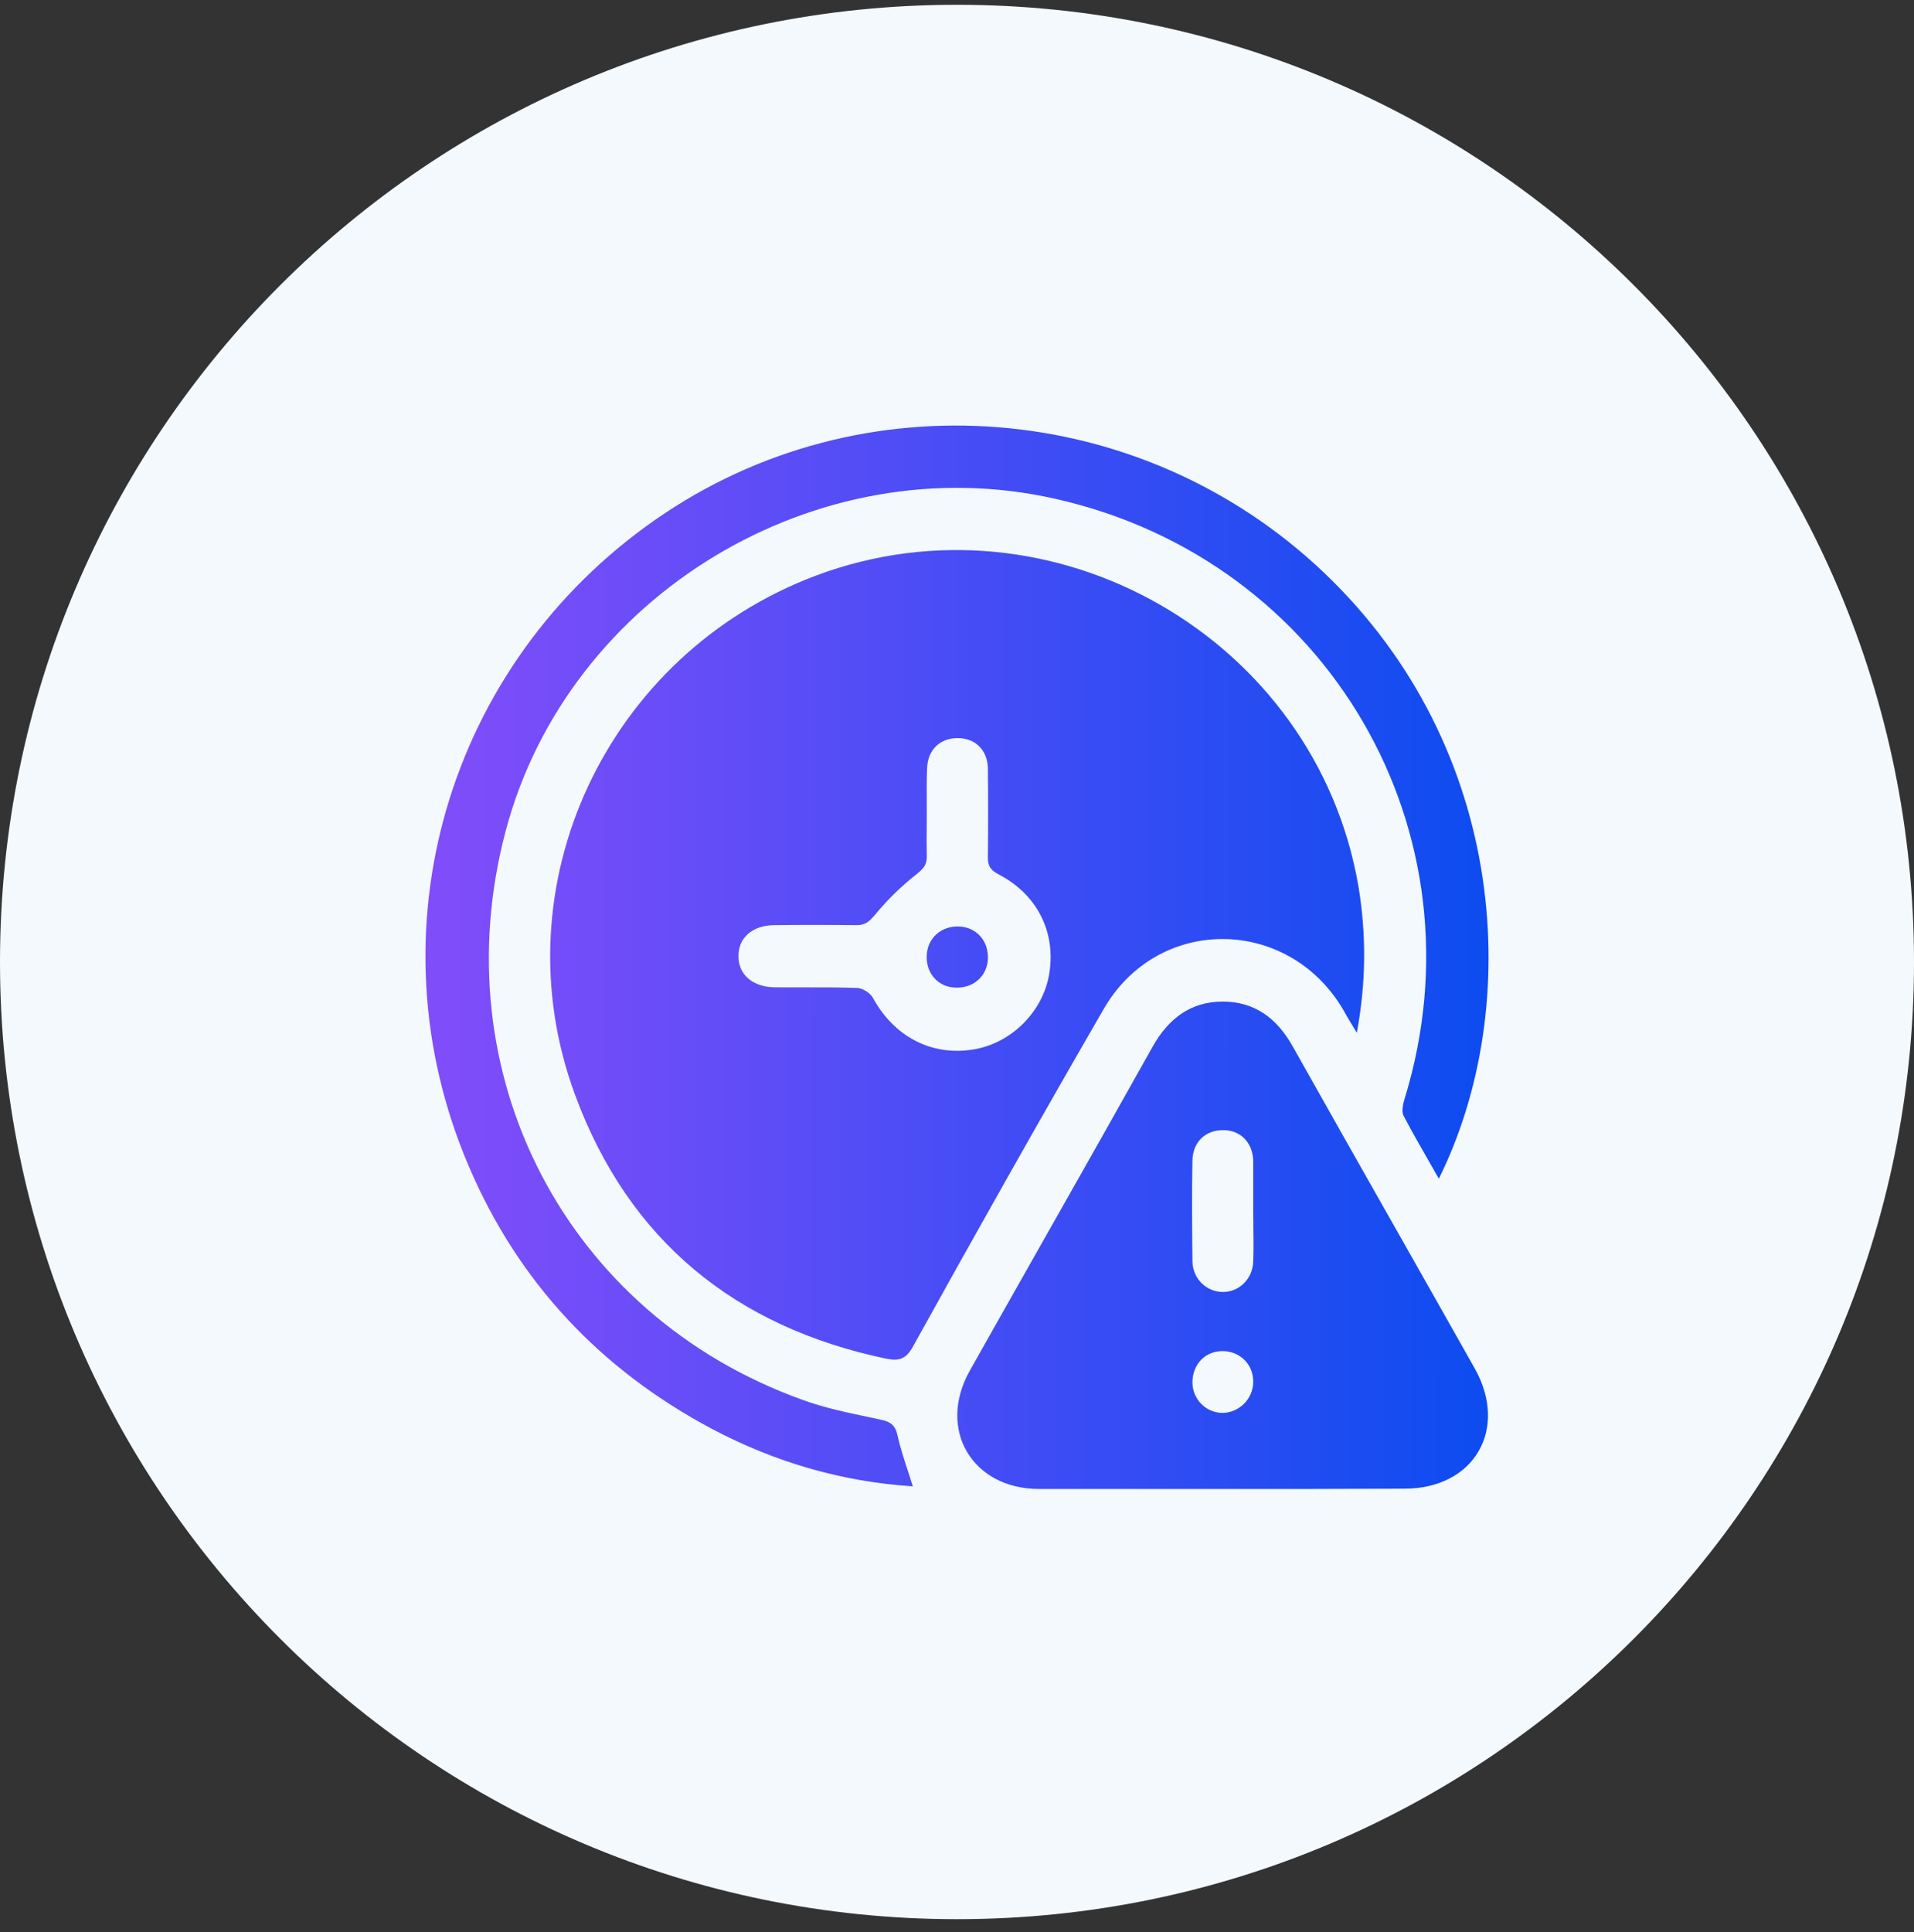 <svg width="108" height="109" viewBox="0 0 108 109" fill="none" xmlns="http://www.w3.org/2000/svg">
<rect x="0" y="0" width="108" height="109" fill="#333333" stroke="none"/>
<g clip-path="url(#clip0_23778_4629)">
<path d="M54 108.27C83.823 108.27 108 84.093 108 54.27C108 24.446 83.823 0.27 54 0.27C24.177 0.27 0 24.446 0 54.27C0 84.093 24.177 108.27 54 108.27Z" fill="#F3F9FC"/>
<path fill-rule="evenodd" clip-rule="evenodd" d="M80.698 65.637L80.698 65.636C80.178 64.73 79.674 63.852 79.203 62.952C79.072 62.709 79.166 62.278 79.26 61.978C83.869 46.964 74.95 31.612 59.566 28.145C46.111 25.089 32.058 33.58 28.535 46.87C24.9 60.591 31.945 74.161 45.249 78.96C46.464 79.408 47.747 79.678 49.017 79.946L49.018 79.946C49.236 79.992 49.454 80.038 49.672 80.085C50.234 80.197 50.515 80.385 50.646 80.984C50.79 81.64 50.999 82.277 51.22 82.954C51.315 83.244 51.412 83.542 51.508 83.852C47.479 83.59 43.713 82.484 40.171 80.609C33.894 77.273 29.247 72.343 26.455 65.802C20.796 52.606 25.2 37.498 37.023 29.288C48.585 21.247 64.381 22.503 74.687 32.287C85.162 42.24 85.968 56.879 81.189 66.495C81.025 66.205 80.861 65.919 80.698 65.637ZM75.774 56.935C75.98 57.31 76.205 57.685 76.561 58.266C77.104 55.323 77.086 52.662 76.655 50.019C74.256 35.998 59.378 27.47 46.036 32.474C34.231 36.917 28.085 49.981 32.451 61.771C35.468 69.963 41.483 74.874 50.028 76.654C50.702 76.785 51.114 76.692 51.508 75.979C55.049 69.588 58.629 63.233 62.282 56.917C65.337 51.631 72.663 51.687 75.774 56.935ZM52.291 46.648C52.293 46.377 52.295 46.107 52.295 45.839C52.295 45.628 52.294 45.417 52.293 45.206V45.206V45.206V45.206C52.289 44.574 52.286 43.945 52.314 43.327C52.351 42.296 53.044 41.64 54.038 41.64C55.031 41.64 55.724 42.315 55.743 43.346C55.761 44.995 55.761 46.664 55.743 48.313C55.724 48.819 55.874 49.082 56.342 49.325C58.516 50.45 59.584 52.568 59.209 54.911C58.872 57.048 57.092 58.847 54.937 59.203C52.576 59.597 50.459 58.491 49.259 56.298C49.109 56.017 48.678 55.755 48.379 55.736C47.407 55.701 46.427 55.702 45.449 55.703C44.863 55.704 44.277 55.705 43.694 55.698C42.476 55.679 41.67 54.986 41.67 53.955C41.652 52.924 42.439 52.212 43.657 52.193C45.212 52.174 46.786 52.174 48.341 52.193C48.828 52.193 49.053 51.987 49.372 51.612C50.065 50.769 50.871 49.981 51.733 49.306C52.126 48.988 52.314 48.763 52.295 48.276C52.282 47.738 52.287 47.191 52.291 46.648ZM58.647 84.002H68.953C72.401 84.002 75.83 84.002 79.259 83.983C83.176 83.983 85.143 80.628 83.213 77.198C81.677 74.472 80.134 71.749 78.591 69.026L78.59 69.025L78.59 69.025C76.705 65.7 74.819 62.373 72.945 59.035C72.064 57.46 70.808 56.504 68.991 56.504C67.173 56.504 65.918 57.479 65.037 59.053C63.054 62.596 61.052 66.132 59.049 69.669L59.047 69.672L59.046 69.674C57.606 72.218 56.165 74.763 54.731 77.31C52.857 80.628 54.843 84.002 58.647 84.002ZM70.715 65.633V68.257C70.715 68.575 70.719 68.894 70.723 69.215V69.215V69.216C70.731 69.859 70.74 70.505 70.715 71.143C70.696 72.137 69.928 72.887 69.01 72.887C68.091 72.887 67.304 72.156 67.285 71.162C67.267 69.269 67.248 67.357 67.285 65.464C67.304 64.433 68.016 63.758 68.991 63.758C69.965 63.739 70.658 64.414 70.715 65.445V65.633ZM69.047 76.223C70.021 76.261 70.733 77.01 70.715 77.985C70.696 78.922 69.928 79.691 68.991 79.71C68.054 79.71 67.285 78.941 67.285 77.985C67.285 76.954 68.035 76.186 69.047 76.223ZM54.112 52.268C53.119 52.231 52.351 52.905 52.295 53.861C52.22 54.892 52.932 55.698 53.925 55.717C54.918 55.755 55.687 55.08 55.743 54.124C55.799 53.093 55.106 52.306 54.112 52.268Z" fill="url(#paint0_linear_23778_4629)"/>
</g>
<defs>
<linearGradient id="paint0_linear_23778_4629" x1="83.994" y1="54.55" x2="24.618" y2="54.474" gradientUnits="userSpaceOnUse">
<stop stop-color="#0D4CF0"/>
<stop offset="1" stop-color="#814DFA"/>
</linearGradient>
<clipPath id="clip0_23778_4629">
<rect width="108" height="109" fill="white"/>
</clipPath>
</defs>
</svg>
